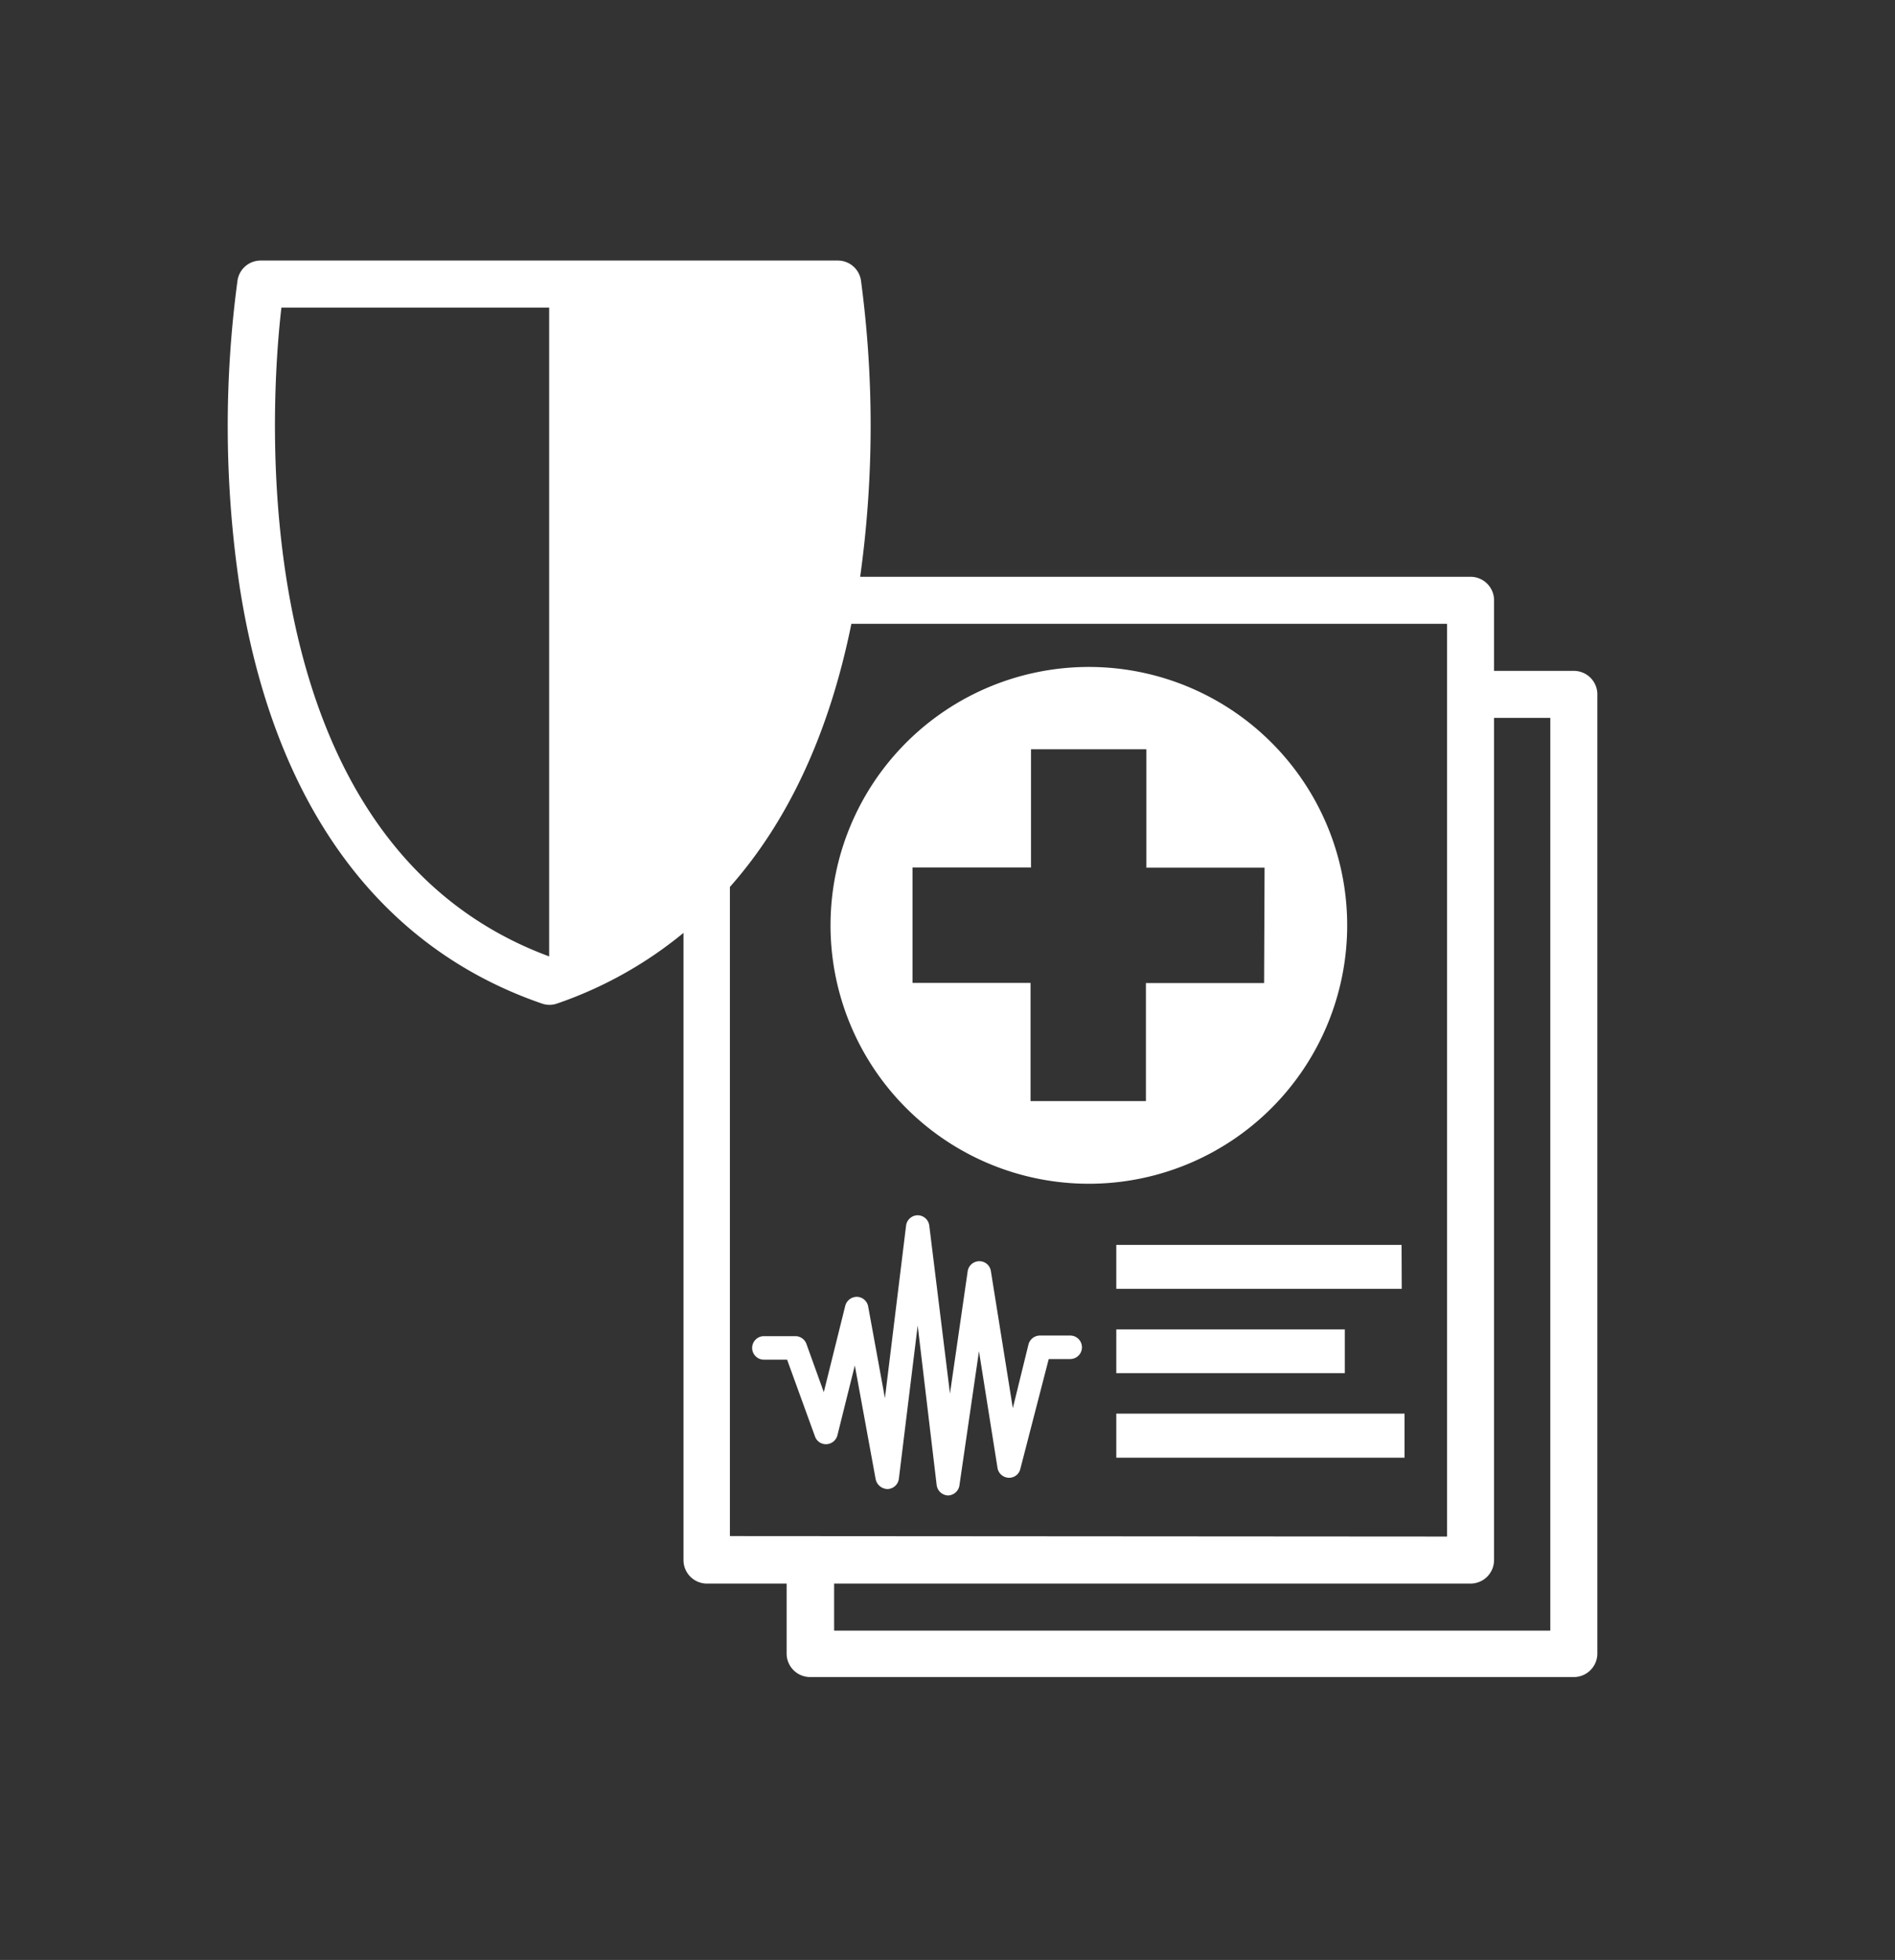<svg fill="#fff" width="677" height="700" xmlns="http://www.w3.org/2000/svg"><rect width="100%" height="100%" fill="#333333" stroke="none"/><path d="M500.78 460.3H398.8v-15.68h101.92zM398.8 490.429h81.648v-15.625H398.8zm0 30.184h102.98v-15.738H398.8zm-9.856-97.832a92.278 92.278 0 01-65.234-27.066 92.293 92.293 0 01-27-65.262 92.295 92.295 0 0192.309-92.25 92.292 92.292 0 0192.269 92.289 92.286 92.286 0 01-27.05 65.277 92.308 92.308 0 01-65.294 27.012zm62.832-112.9H409.55v-42.277h-41.215v42.223h-42.336v41.215h42.168v42.223h41.215v-42.164h42.223zm-69.328 167.11h-10.922a4.25 4.25 0 00-4.085 3.137l-5.602 22.793-7.84-48.945a4.141 4.141 0 00-4.144-3.528 4.198 4.198 0 00-4.145 3.582l-6.328 43.68-7.39-59.977a4.202 4.202 0 00-4.145-3.695 4.202 4.202 0 00-4.145 3.695l-7.558 61.602-5.992-32.762a4.202 4.202 0 00-3.977-3.414 4.31 4.31 0 00-4.2 3.192l-7.671 30.855-6.215-17.246a4.204 4.204 0 00-3.976-2.746H272.91a4.203 4.203 0 00-4.2 4.199 4.204 4.204 0 004.2 4.203h8.289l9.968 27.44v-.003a4.144 4.144 0 004.145 2.746 4.256 4.256 0 003.863-3.191l6.215-24.922 7.45 40.656a4.427 4.427 0 004.257 3.472 4.203 4.203 0 004.031-3.695l6.72-54.71 6.776 56.952v-.004a4.259 4.259 0 004.145 3.754 4.264 4.264 0 004.031-3.867l6.945-47.656 6.61 41.609h-.004a4.202 4.202 0 003.922 3.586 4.09 4.09 0 004.254-3.192l10.137-39.199h7.672v-.004a4.199 4.199 0 10-.001-8.398zm188.21-229.04v342.61c0 4.64-3.761 8.402-8.398 8.402H289.43a8.402 8.402 0 01-8.402-8.402v-24.977h-28.445a8.399 8.399 0 01-8.403-8.398v-224a144.992 144.992 0 01-45.246 25.258 8.17 8.17 0 01-2.632.445 8.502 8.502 0 01-2.633-.445c-58.633-20.16-95.93-71.57-108.02-148.68a388.677 388.677 0 01-.785-109.65 8.348 8.348 0 018.289-7.059h206.14a8.347 8.347 0 018.285 7.059 390.91 390.91 0 01-.277 105.89h218.06c4.64 0 8.402 3.761 8.402 8.398v25.203h28.504a8.399 8.399 0 018.398 8.344zm-374.47-138.1H100.54c-4.144 35.168-14.504 190.96 95.648 231.73zm320.77 438.93v-325.98h-212.8c-7.84 38.695-22.398 70.281-43.398 93.969v231.84zm36.902-292.38h-20.102v300.78a8.399 8.399 0 01-8.402 8.398h-227.36v16.801h255.86z"/></svg>